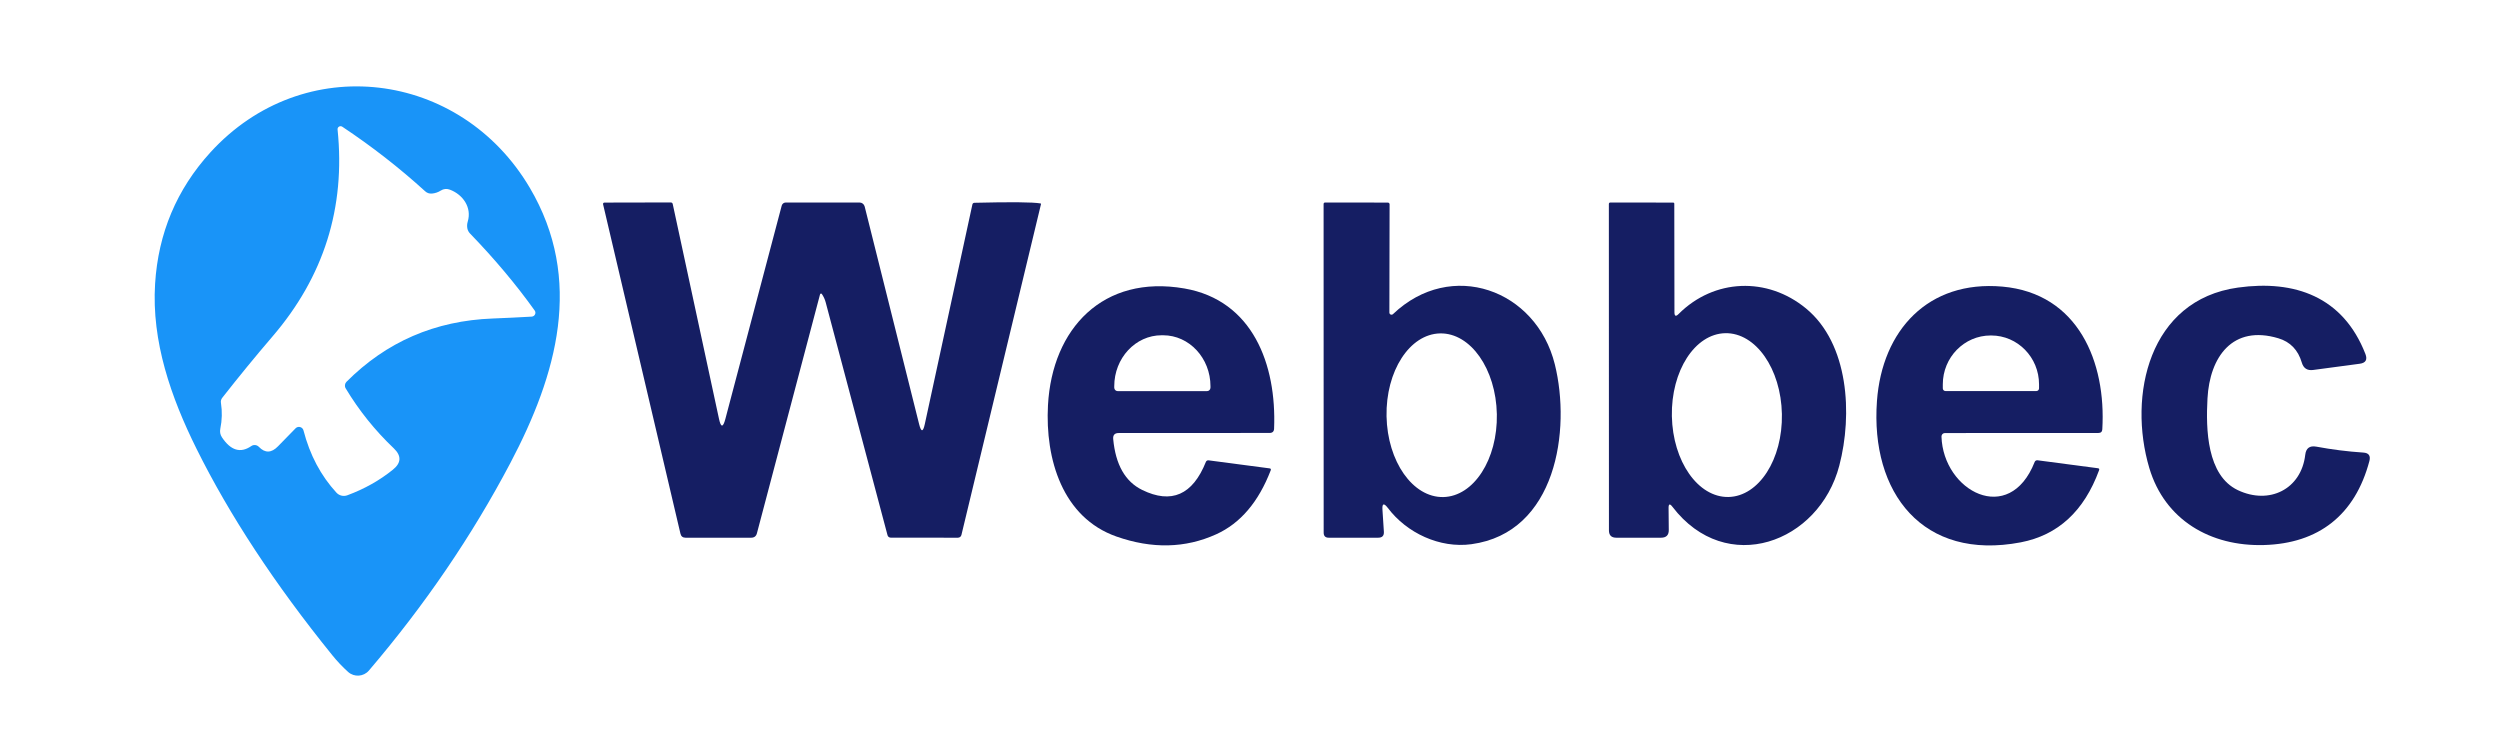 <?xml version="1.0" encoding="UTF-8"?>
<svg xmlns="http://www.w3.org/2000/svg" xmlns:xlink="http://www.w3.org/1999/xlink" version="1.1" id="Layer_1" x="0px" y="0px" width="358px" height="105.667px" viewBox="0 0 358 105.667" xml:space="preserve">
<path fill="none" stroke="#8CCAFC" stroke-width="0" stroke-miterlimit="10" d="M28.14,64.26c4.73,9.53,11.21,19.391,19.44,29.561  c0.7,0.87,1.46,1.67,2.28,2.41c0.87,0.77,2.2,0.68,2.96-0.2c8.01-9.38,14.77-19.3,20.28-29.761c6.63-12.58,10.54-26.22,2.76-39.39  c-9.93-16.81-32.39-19.7-45.74-5.05c-4.82,5.3-7.46,11.57-7.91,18.8C21.69,48.91,24.49,56.9,28.14,64.26"></path>
<path fill="none" stroke="#8A8FB1" stroke-width="0" stroke-miterlimit="10" d="M117.69,42.1c0.25,0.37,0.44,0.77,0.55,1.2  c2.979,11.18,5.93,22.29,8.85,33.33c0.05,0.21,0.24,0.36,0.46,0.36l9.62,0.01c0.25,0,0.46-0.17,0.51-0.41l11.39-47.36  c0.01-0.06-0.01-0.09-0.07-0.1c-1.11-0.19-4.27-0.22-9.49-0.09c-0.12,0.01-0.23,0.1-0.26,0.22l-6.82,31.48  c-0.25,1.149-0.52,1.16-0.81,0.01l-7.8-31.18c-0.09-0.34-0.39-0.57-0.73-0.57h-10.57c-0.27,0-0.51,0.18-0.58,0.45L103.87,60  c-0.33,1.25-0.64,1.25-0.91-0.02l-6.62-30.74c-0.03-0.17-0.13-0.25-0.3-0.25l-9.49,0.02c-0.13,0-0.22,0.12-0.19,0.24l11.08,47.17  c0.09,0.39,0.34,0.58,0.73,0.58h9.39c0.44,0,0.72-0.21,0.83-0.63l9.04-34.22C117.46,42.03,117.62,42,117.69,42.1 M198.75,72.75  c2.69,3.57,7.43,5.8,11.96,5.18c12.15-1.66,14.28-16.33,11.94-25.76c-2.66-10.72-14.851-15.12-23.17-7.19  c-0.2,0.19-0.521,0.05-0.521-0.22l0.03-15.5c0-0.14-0.11-0.25-0.25-0.25L189.77,29c-0.149,0-0.229,0.08-0.229,0.23l0.01,47.04  c0,0.49,0.24,0.73,0.72,0.73h7.091c0.58,0,0.85-0.29,0.81-0.87l-0.2-3.09C197.9,72.07,198.16,71.98,198.75,72.75 M239.49,72.57  c7.7,10.069,21.01,5.189,23.899-5.9c1.91-7.32,1.37-17.44-4.77-22.5c-5.53-4.56-13.15-4.29-18.24,0.79  c-0.399,0.41-0.6,0.32-0.6-0.25l-0.021-15.53c0-0.11-0.06-0.17-0.17-0.17L230.61,29c-0.15,0-0.221,0.08-0.221,0.23l0.011,46.72  c0,0.7,0.35,1.05,1.05,1.05h6.41c0.75,0,1.12-0.37,1.109-1.11l-0.029-3.13C238.93,72.15,239.12,72.08,239.49,72.57 M160.2,62.01  L181.8,62c0.42,0,0.64-0.21,0.65-0.63c0.37-9.19-3.07-18.36-12.84-20.06c-11.63-2.02-18.94,5.71-19.54,16.72  c-0.42,7.739,2.09,16.09,9.8,18.8c5.09,1.79,9.86,1.689,14.29-0.32c3.46-1.569,6.06-4.62,7.81-9.17c0.06-0.16,0-0.25-0.17-0.27  l-8.73-1.15c-0.17-0.02-0.33,0.07-0.39,0.23c-1.89,4.72-4.93,6.06-9.12,4.01c-2.43-1.19-3.81-3.62-4.15-7.29  C159.36,62.3,159.62,62.01,160.2,62.01 M278.02,62.52c-0.01-0.279,0.211-0.51,0.49-0.51L300.49,62c0.35,0,0.54-0.17,0.56-0.52  c0.57-9.61-3.43-19.471-14.31-20.44c-10.62-0.94-17.221,6.25-17.96,16.38c-0.96,13.14,6.55,22.93,20.6,20.24  c5.33-1.03,9.061-4.47,11.21-10.33c0.061-0.17,0-0.26-0.17-0.28l-8.65-1.14c-0.18-0.021-0.35,0.08-0.409,0.25  C287.72,75.4,278.27,70.33,278.02,62.52 M326.26,48.44c1.71,0.51,2.83,1.68,3.36,3.49c0.24,0.81,0.78,1.16,1.62,1.05l6.66-0.89  c0.869-0.11,1.14-0.58,0.83-1.39c-3.2-8.22-10.12-10.65-18.25-9.52c-12.771,1.77-15.78,15.47-12.7,25.839  c2.22,7.45,8.77,11.25,16.42,11.03c7.8-0.22,13.04-4.27,15.1-12.04c0.19-0.75-0.1-1.149-0.87-1.2  c-2.29-0.149-4.529-0.439-6.739-0.85c-0.95-0.17-1.471,0.22-1.58,1.17c-0.58,4.94-5.16,7.19-9.65,5.061  c-4.44-2.11-4.59-8.721-4.35-13.12C316.43,51.09,319.72,46.48,326.26,48.44"></path>
<path fill="none" stroke="#8CCAFC" stroke-width="0" stroke-miterlimit="10" d="M42.33,61.33c0.37-0.37,1-0.2,1.13,0.31  c0.91,3.511,2.48,6.471,4.71,8.9c0.4,0.44,1.02,0.59,1.58,0.38c2.45-0.91,4.62-2.13,6.51-3.66c1.21-0.97,1.25-1.99,0.13-3.06  c-2.69-2.561-4.99-5.42-6.89-8.59c-0.18-0.3-0.13-0.68,0.11-0.93c5.71-5.73,12.69-8.76,20.95-9.07c1.81-0.07,3.68-0.16,5.59-0.27  c0.43-0.03,0.67-0.52,0.42-0.87c-2.67-3.73-5.76-7.41-9.27-11.04c-0.18-0.19-0.31-0.43-0.37-0.69c-0.07-0.34-0.05-0.68,0.05-1.01  c0.61-2.02-0.69-3.87-2.56-4.57c-0.45-0.17-0.89-0.13-1.3,0.13c-0.39,0.25-0.82,0.39-1.27,0.43c-0.37,0.03-0.7-0.08-0.97-0.33  c-3.66-3.33-7.61-6.41-11.86-9.24c-0.31-0.21-0.72,0.03-0.68,0.4c1.15,11.19-1.96,21.08-9.35,29.67c-2.41,2.81-4.8,5.73-7.16,8.74  c-0.17,0.22-0.24,0.47-0.19,0.74c0.19,1.24,0.16,2.47-0.09,3.68c-0.09,0.45-0.02,0.86,0.23,1.24c1.26,1.899,2.66,2.32,4.2,1.26  c0.34-0.24,0.8-0.189,1.09,0.11c0.89,0.92,1.8,0.89,2.74-0.08C40.66,63.04,41.5,62.18,42.33,61.33"></path>
<path fill="none" stroke="#8A8FB1" stroke-width="0" stroke-miterlimit="10" d="M206.675,71.178  c4.365-0.088,7.795-5.397,7.674-11.869c-0.129-6.469-3.759-11.648-8.124-11.566c-4.364,0.088-7.795,5.398-7.673,11.869  C198.68,66.08,202.31,71.26,206.675,71.178 M247.516,71.168c4.354-0.088,7.774-5.398,7.652-11.879  c-0.128-6.479-3.748-11.659-8.104-11.577c-4.354,0.087-7.774,5.397-7.653,11.879C239.54,66.07,243.16,71.25,247.516,71.168   M160.06,56.01h12.78c0.28,0,0.5-0.22,0.5-0.5v-0.199c0-4.031-3.04-7.301-6.78-7.301h-0.22c-3.74,0-6.78,3.27-6.78,7.301v0.199  C159.56,55.79,159.78,56.01,160.06,56.01 M278.6,56h13c0.221,0,0.391-0.17,0.391-0.39v-0.57c0-3.87-3.07-7-6.851-7h-0.08  c-3.779,0-6.85,3.13-6.85,7v0.57C278.21,55.83,278.38,56,278.6,56"></path>
<path fill="#1994F8" d="M28.14,64.26c-3.65-7.359-6.45-15.35-5.93-23.63c0.45-7.23,3.09-13.5,7.91-18.8  c13.35-14.65,35.81-11.76,45.74,5.05c7.78,13.17,3.87,26.81-2.76,39.39C67.59,76.73,60.83,86.65,52.82,96.03  c-0.76,0.88-2.09,0.97-2.96,0.2c-0.82-0.74-1.58-1.54-2.28-2.41C39.35,83.65,32.87,73.79,28.14,64.26 M42.33,61.33  c0.37-0.37,1-0.2,1.13,0.31c0.91,3.511,2.48,6.471,4.71,8.9c0.4,0.44,1.02,0.59,1.58,0.38c2.45-0.91,4.62-2.13,6.51-3.66  c1.21-0.97,1.25-1.99,0.13-3.06c-2.69-2.561-4.99-5.42-6.89-8.59c-0.18-0.3-0.13-0.68,0.11-0.93c5.71-5.73,12.69-8.76,20.95-9.07  c1.81-0.07,3.68-0.16,5.59-0.27c0.43-0.03,0.67-0.52,0.42-0.87c-2.67-3.73-5.76-7.41-9.27-11.04c-0.18-0.19-0.31-0.43-0.37-0.69  c-0.07-0.34-0.05-0.68,0.05-1.01c0.61-2.02-0.69-3.87-2.56-4.57c-0.45-0.17-0.89-0.13-1.3,0.13c-0.39,0.25-0.82,0.39-1.27,0.43  c-0.37,0.03-0.7-0.08-0.97-0.33c-3.66-3.33-7.61-6.41-11.86-9.24c-0.31-0.21-0.72,0.03-0.68,0.4c1.15,11.19-1.96,21.08-9.35,29.67  c-2.41,2.81-4.8,5.73-7.16,8.74c-0.17,0.22-0.24,0.47-0.19,0.74c0.19,1.24,0.16,2.47-0.09,3.68c-0.09,0.45-0.02,0.86,0.23,1.24  c1.26,1.899,2.66,2.32,4.2,1.26c0.34-0.24,0.8-0.189,1.09,0.11c0.89,0.92,1.8,0.89,2.74-0.08C40.66,63.04,41.5,62.18,42.33,61.33  L42.33,61.33z"></path>
<path fill="#151E63" d="M117.69,42.1c-0.07-0.1-0.23-0.07-0.26,0.05l-9.04,34.22C108.28,76.79,108,77,107.56,77h-9.39  c-0.39,0-0.64-0.19-0.73-0.58L86.36,29.25c-0.03-0.12,0.06-0.24,0.19-0.24l9.49-0.02c0.17,0,0.27,0.08,0.3,0.25l6.62,30.74  c0.27,1.27,0.58,1.27,0.91,0.02l8.07-30.55c0.07-0.27,0.31-0.45,0.58-0.45h10.57c0.34,0,0.64,0.23,0.73,0.57l7.8,31.18  c0.29,1.15,0.56,1.14,0.81-0.01l6.82-31.48c0.03-0.12,0.14-0.21,0.26-0.22c5.22-0.13,8.38-0.1,9.49,0.09  c0.06,0.01,0.08,0.04,0.07,0.1l-11.39,47.36c-0.05,0.24-0.26,0.41-0.51,0.41l-9.62-0.01c-0.22,0-0.41-0.15-0.46-0.36  c-2.92-11.04-5.87-22.15-8.85-33.33C118.13,42.87,117.94,42.47,117.69,42.1L117.69,42.1z"></path>
<path fill="#151E63" d="M198.75,72.75c-0.59-0.77-0.85-0.68-0.78,0.29l0.2,3.09c0.04,0.58-0.229,0.87-0.81,0.87h-7.091  c-0.479,0-0.72-0.24-0.72-0.73l-0.01-47.04c0-0.15,0.08-0.23,0.229-0.23l8.971,0.01c0.14,0,0.25,0.11,0.25,0.25l-0.03,15.5  c0,0.27,0.32,0.41,0.521,0.22c8.319-7.93,20.51-3.53,23.17,7.19c2.34,9.43,0.21,24.1-11.94,25.76  C206.18,78.55,201.44,76.32,198.75,72.75 M206.675,71.178c4.365-0.088,7.795-5.397,7.674-11.869  c-0.129-6.469-3.759-11.648-8.124-11.566c-4.364,0.088-7.795,5.398-7.673,11.869C198.68,66.08,202.31,71.26,206.675,71.178  L206.675,71.178z"></path>
<path fill="#151E63" d="M238.94,72.76l0.029,3.13c0.011,0.74-0.359,1.11-1.109,1.11h-6.41c-0.7,0-1.05-0.35-1.05-1.05l-0.011-46.72  c0-0.15,0.07-0.23,0.221-0.23l8.979,0.01c0.11,0,0.17,0.06,0.17,0.17l0.021,15.53c0,0.57,0.2,0.66,0.6,0.25  c5.09-5.08,12.71-5.35,18.24-0.79c6.14,5.06,6.68,15.18,4.77,22.5c-2.89,11.09-16.199,15.97-23.899,5.9  C239.12,72.08,238.93,72.15,238.94,72.76 M247.516,71.168c4.354-0.088,7.774-5.398,7.652-11.879  c-0.128-6.479-3.748-11.659-8.104-11.577c-4.354,0.087-7.774,5.397-7.653,11.879C239.54,66.07,243.16,71.25,247.516,71.168  L247.516,71.168z"></path>
<path fill="#151E63" d="M159.41,62.87c0.34,3.67,1.72,6.1,4.15,7.29c4.19,2.05,7.23,0.71,9.12-4.01c0.06-0.16,0.22-0.25,0.39-0.23  l8.73,1.15c0.17,0.02,0.23,0.109,0.17,0.27c-1.75,4.55-4.35,7.601-7.81,9.17c-4.43,2.01-9.2,2.11-14.29,0.32  c-7.71-2.71-10.22-11.061-9.8-18.8c0.6-11.01,7.91-18.74,19.54-16.72c9.77,1.7,13.21,10.87,12.84,20.06  c-0.01,0.42-0.23,0.63-0.65,0.63l-21.6,0.01C159.62,62.01,159.36,62.3,159.41,62.87 M160.06,56.01h12.78c0.28,0,0.5-0.22,0.5-0.5  v-0.199c0-4.031-3.04-7.301-6.78-7.301h-0.22c-3.74,0-6.78,3.27-6.78,7.301v0.199C159.56,55.79,159.78,56.01,160.06,56.01  L160.06,56.01z"></path>
<path fill="#151E63" d="M278.02,62.52c0.25,7.811,9.7,12.881,13.341,3.641c0.06-0.17,0.229-0.271,0.409-0.25l8.65,1.14  c0.17,0.021,0.23,0.11,0.17,0.28c-2.149,5.86-5.88,9.3-11.21,10.33c-14.05,2.689-21.56-7.101-20.6-20.24  c0.739-10.13,7.34-17.32,17.96-16.38c10.88,0.97,14.88,10.83,14.31,20.44c-0.02,0.35-0.21,0.52-0.56,0.52l-21.98,0.01  C278.23,62.01,278.01,62.24,278.02,62.52 M278.6,56h13c0.221,0,0.391-0.17,0.391-0.39v-0.57c0-3.87-3.07-7-6.851-7h-0.08  c-3.779,0-6.85,3.13-6.85,7v0.57C278.21,55.83,278.38,56,278.6,56L278.6,56z"></path>
<path fill="#151E63" d="M326.26,48.44c-6.54-1.96-9.83,2.65-10.149,8.63c-0.24,4.399-0.091,11.01,4.35,13.12  c4.49,2.13,9.07-0.12,9.65-5.061c0.109-0.95,0.63-1.34,1.58-1.17c2.21,0.41,4.449,0.7,6.739,0.85c0.771,0.051,1.061,0.45,0.87,1.2  c-2.06,7.771-7.3,11.82-15.1,12.04c-7.65,0.22-14.2-3.58-16.42-11.03c-3.08-10.369-0.07-24.069,12.7-25.839  c8.13-1.13,15.05,1.3,18.25,9.52c0.31,0.81,0.039,1.28-0.83,1.39l-6.66,0.89c-0.84,0.11-1.38-0.24-1.62-1.05  C329.09,50.12,327.97,48.95,326.26,48.44L326.26,48.44z"></path>
</svg>
